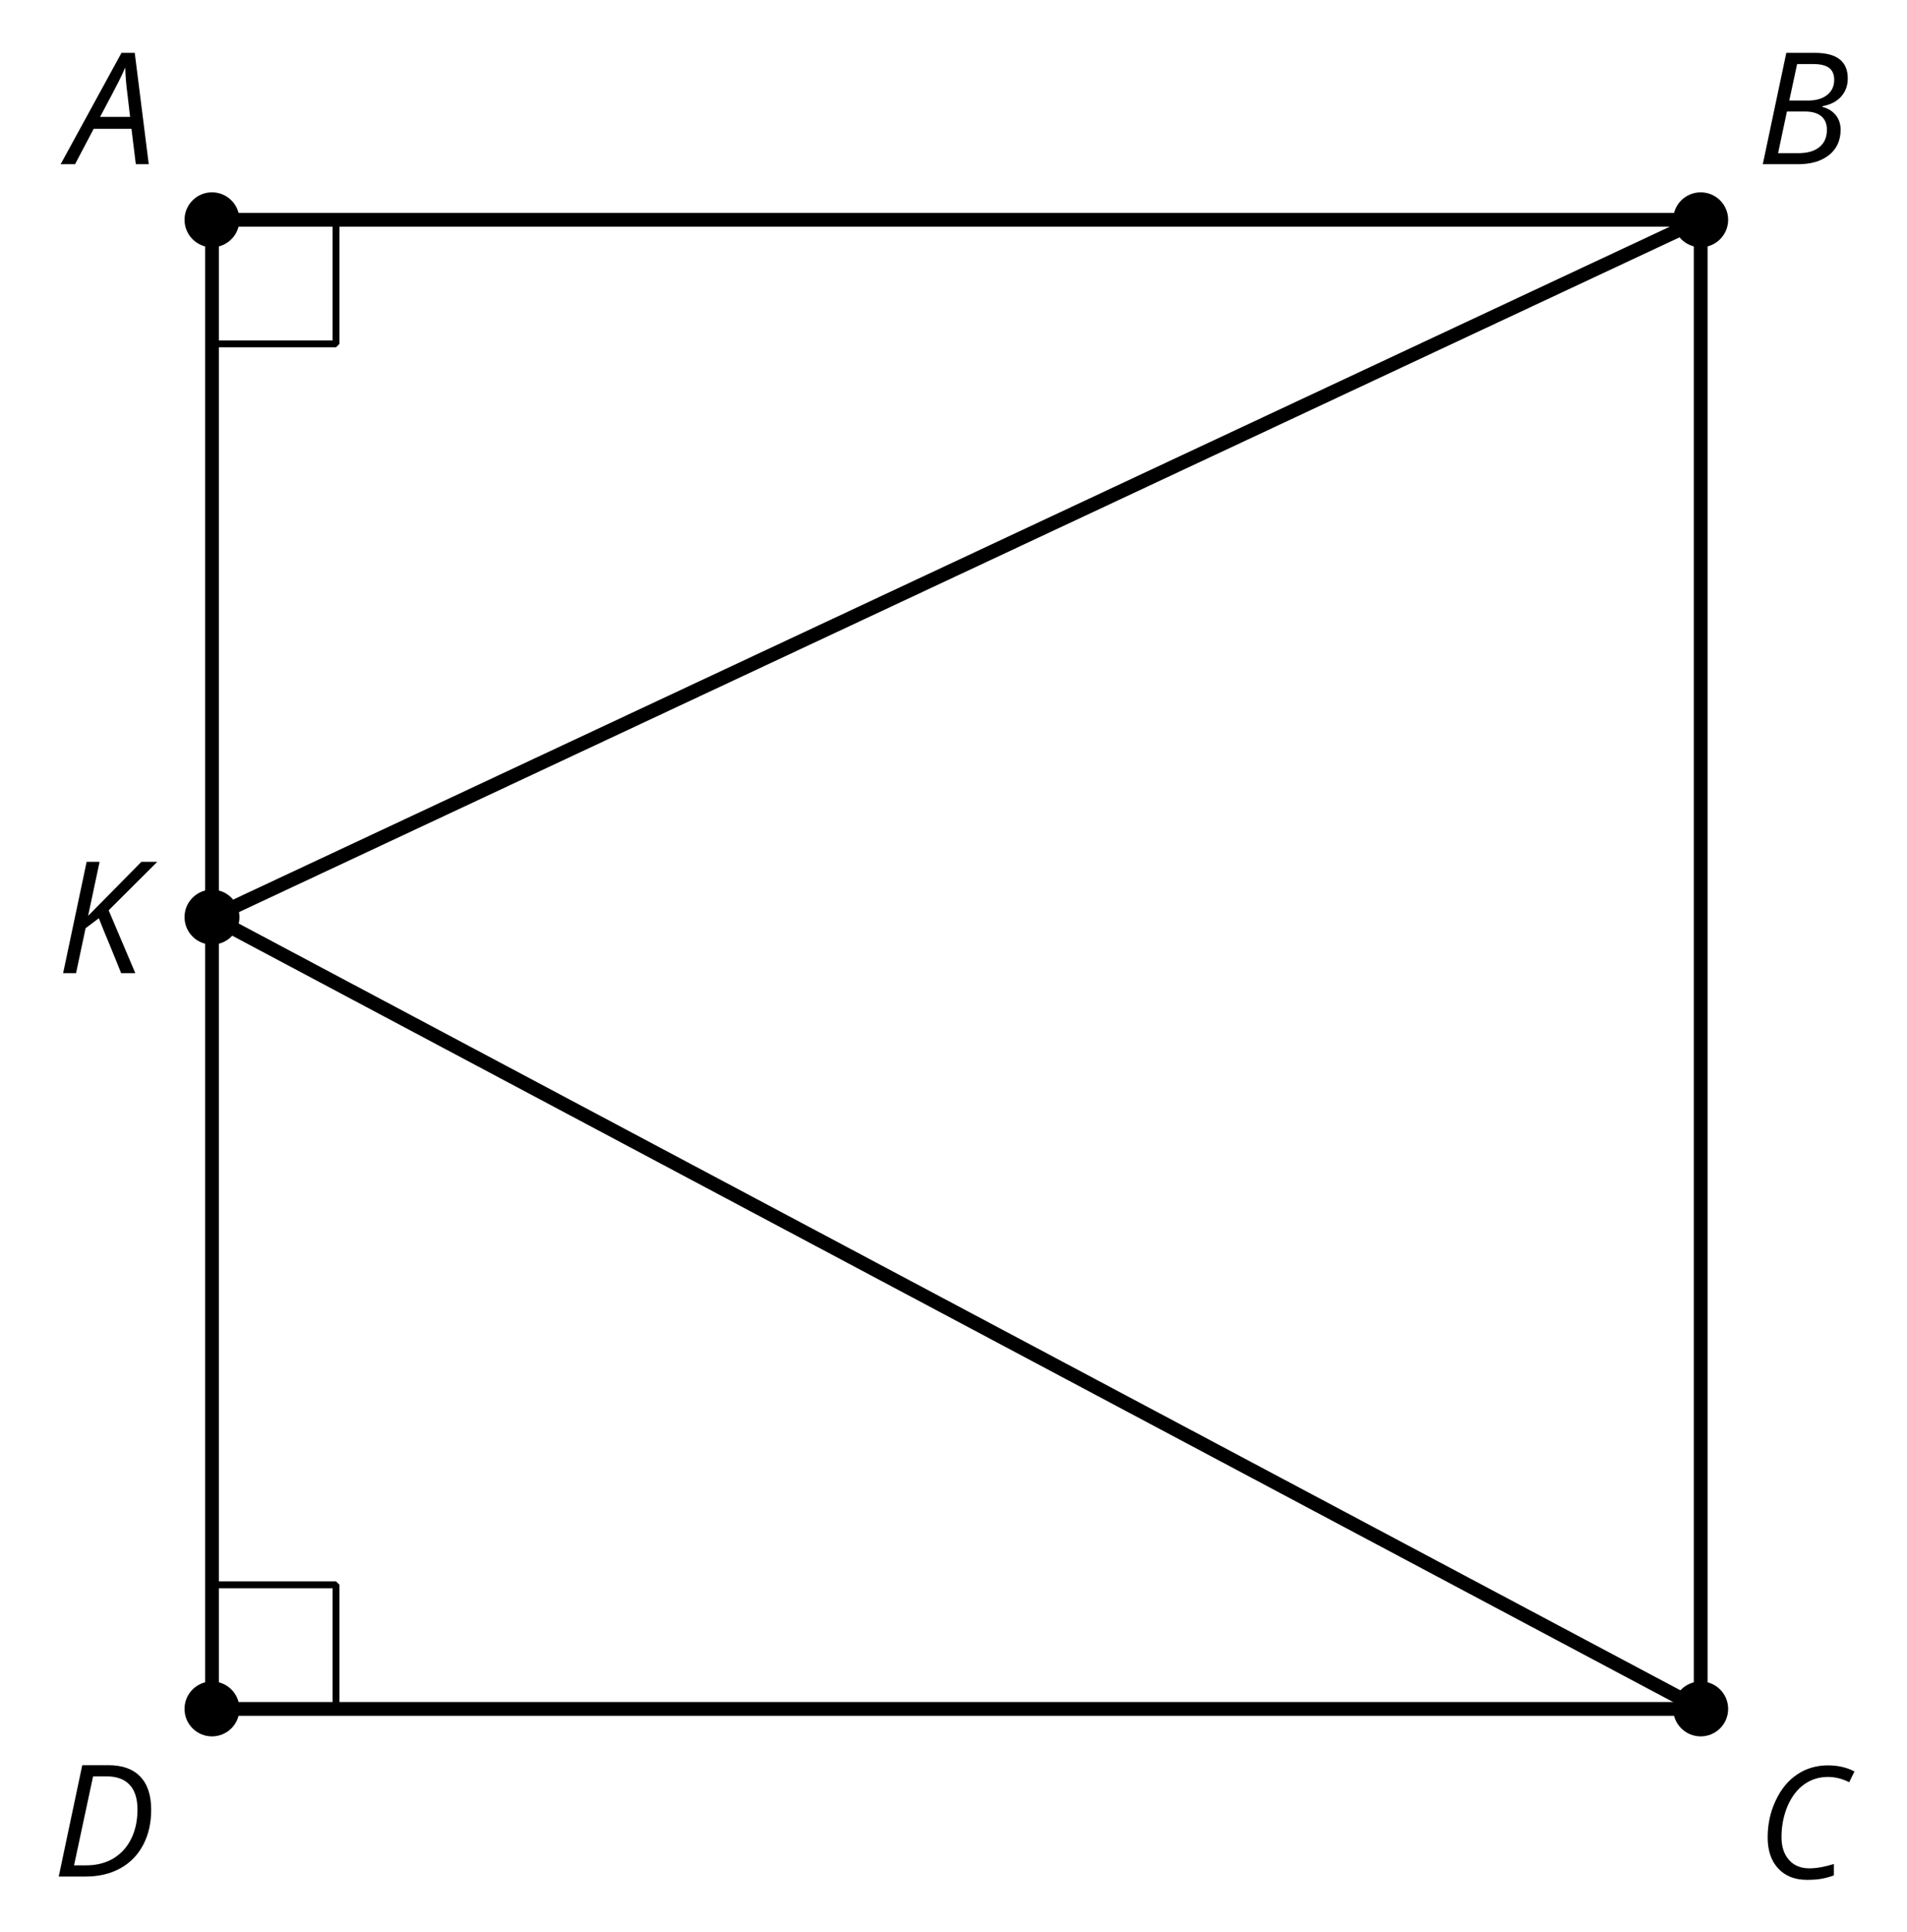 <?xml version='1.0' encoding='UTF-8'?>
<!-- This file was generated by dvisvgm 2.1.3 -->
<svg height='140.145pt' version='1.1' viewBox='-72 -72 138.35 140.145' width='138.35pt' xmlns='http://www.w3.org/2000/svg' xmlns:xlink='http://www.w3.org/1999/xlink'>
<defs>
<path d='M4.492 -2.569L4.807 0H5.746L4.729 -8.077H3.768L-0.646 0H0.398L1.751 -2.569H4.492ZM4.392 -3.431H2.215C2.972 -4.856 3.436 -5.729 3.591 -6.05C3.757 -6.37 3.901 -6.691 4.039 -7.017C4.055 -6.387 4.111 -5.74 4.199 -5.083L4.392 -3.431Z' id='g4-33'/>
<path d='M4.254 -8.077H2.182L0.475 0H3.033C3.972 0 4.724 -0.221 5.282 -0.663C5.84 -1.111 6.122 -1.724 6.122 -2.503C6.122 -2.906 6.011 -3.254 5.779 -3.547C5.558 -3.834 5.232 -4.039 4.807 -4.155V-4.21C5.387 -4.315 5.84 -4.547 6.16 -4.906S6.641 -5.702 6.641 -6.221C6.641 -7.459 5.845 -8.077 4.254 -8.077ZM2.398 -4.619L2.967 -7.265H4.133C4.657 -7.265 5.044 -7.171 5.293 -6.983C5.536 -6.79 5.657 -6.503 5.657 -6.122C5.657 -5.657 5.486 -5.293 5.144 -5.022S4.343 -4.619 3.768 -4.619H2.398ZM1.586 -0.801L2.227 -3.823H3.53C4.044 -3.823 4.442 -3.713 4.718 -3.481C4.989 -3.26 5.127 -2.928 5.127 -2.503C5.127 -1.961 4.95 -1.541 4.591 -1.249C4.232 -0.95 3.724 -0.801 3.055 -0.801H1.586Z' id='g4-34'/>
<path d='M5.204 -7.354C5.724 -7.354 6.238 -7.227 6.746 -6.972L7.127 -7.751C6.569 -8.044 5.928 -8.193 5.204 -8.193C4.376 -8.193 3.635 -7.978 2.978 -7.541S1.801 -6.475 1.414 -5.646C1.022 -4.823 0.829 -3.928 0.829 -2.967C0.829 -2.017 1.083 -1.265 1.591 -0.718C2.099 -0.166 2.801 0.11 3.691 0.11C4.094 0.11 4.442 0.083 4.729 0.033S5.32 -0.099 5.635 -0.215V-1.039C4.961 -0.829 4.37 -0.724 3.856 -0.724C3.227 -0.724 2.729 -0.928 2.376 -1.337C2.011 -1.751 1.834 -2.298 1.834 -2.989C1.834 -3.801 1.983 -4.553 2.276 -5.249C2.575 -5.934 2.978 -6.459 3.481 -6.818C3.989 -7.177 4.564 -7.354 5.204 -7.354Z' id='g4-35'/>
<path d='M7.182 -4.845C7.182 -5.901 6.917 -6.702 6.387 -7.249C5.862 -7.801 5.088 -8.077 4.072 -8.077H2.182L0.475 0H2.42C3.387 0 4.227 -0.199 4.945 -0.597S6.215 -1.564 6.602 -2.298S7.182 -3.884 7.182 -4.845ZM2.481 -0.812H1.586L2.967 -7.265H3.95C4.685 -7.265 5.238 -7.061 5.619 -6.652C6 -6.249 6.188 -5.646 6.188 -4.856S6.039 -3.359 5.735 -2.746C5.436 -2.133 5.006 -1.657 4.442 -1.315C3.878 -0.983 3.227 -0.812 2.481 -0.812Z' id='g4-36'/>
<path d='M5.713 0L3.779 -4.558L7.309 -8.077H6.155L2.287 -4.155L3.122 -8.077H2.182L0.475 0H1.414L2.105 -3.26L3.066 -3.983C3.332 -3.309 3.602 -2.641 3.878 -1.989C4.149 -1.326 4.42 -0.669 4.685 0H5.713Z' id='g4-43'/>
</defs>
<g id='page1'>
<path d='M-56.621 -56.058H51.383V51.941H-56.621Z' fill='none' stroke='#000000' stroke-linejoin='bevel' stroke-miterlimit='10.037' stroke-width='1'/>
<path d='M51.383 51.941L-56.621 -5.484' fill='none' stroke='#000000' stroke-linejoin='bevel' stroke-miterlimit='10.037' stroke-width='1'/>
<path d='M-56.621 -5.484L51.383 -56.058' fill='none' stroke='#000000' stroke-linejoin='bevel' stroke-miterlimit='10.037' stroke-width='1'/>
<path d='M-54.629 51.941C-54.629 50.84 -55.52 49.949 -56.621 49.949C-57.723 49.949 -58.613 50.84 -58.613 51.941C-58.613 53.043 -57.723 53.934 -56.621 53.934C-55.52 53.934 -54.629 53.043 -54.629 51.941Z'/>
<g transform='matrix(1 0 0 1 -11.594 12.157)'>
<use x='-56.62' xlink:href='#g4-36' y='51.942'/>
</g>
<path d='M53.375 51.941C53.375 50.84 52.481 49.949 51.383 49.949C50.282 49.949 49.387 50.84 49.387 51.941C49.387 53.043 50.282 53.934 51.383 53.934C52.481 53.934 53.375 53.043 53.375 51.941Z'/>
<g transform='matrix(1 0 0 1 112.032 12.287)'>
<use x='-56.62' xlink:href='#g4-35' y='51.942'/>
</g>
<path d='M53.375 -56.058C53.375 -57.16 52.481 -58.051 51.383 -58.051C50.282 -58.051 49.387 -57.16 49.387 -56.058C49.387 -54.961 50.282 -54.066 51.383 -54.066C52.481 -54.066 53.375 -54.961 53.375 -56.058Z'/>
<g transform='matrix(1 0 0 1 112.032 -112.032)'>
<use x='-56.62' xlink:href='#g4-34' y='51.942'/>
</g>
<path d='M-54.629 -56.058C-54.629 -57.16 -55.52 -58.051 -56.621 -58.051C-57.723 -58.051 -58.613 -57.16 -58.613 -56.058C-58.613 -54.961 -57.723 -54.066 -56.621 -54.066C-55.52 -54.066 -54.629 -54.961 -54.629 -56.058Z'/>
<g transform='matrix(1 0 0 1 -10.334 -112.032)'>
<use x='-56.62' xlink:href='#g4-33' y='51.942'/>
</g>
<path d='M-54.629 -5.484C-54.629 -6.582 -55.52 -7.477 -56.621 -7.477C-57.723 -7.477 -58.613 -6.582 -58.613 -5.484C-58.613 -4.383 -57.723 -3.492 -56.621 -3.492C-55.52 -3.492 -54.629 -4.383 -54.629 -5.484Z'/>
<g transform='matrix(1 0 0 1 -11.276 -53.362)'>
<use x='-56.62' xlink:href='#g4-43' y='51.942'/>
</g>
<path d='M-56.621 51.941V42.941H-47.621V51.941Z' fill='none' stroke='#000000' stroke-linejoin='bevel' stroke-miterlimit='10.037' stroke-width='0.5'/>
<path d='M-56.621 -56.058V-47.059H-47.621V-56.058Z' fill='none' stroke='#000000' stroke-linejoin='bevel' stroke-miterlimit='10.037' stroke-width='0.5'/>
</g>
</svg>